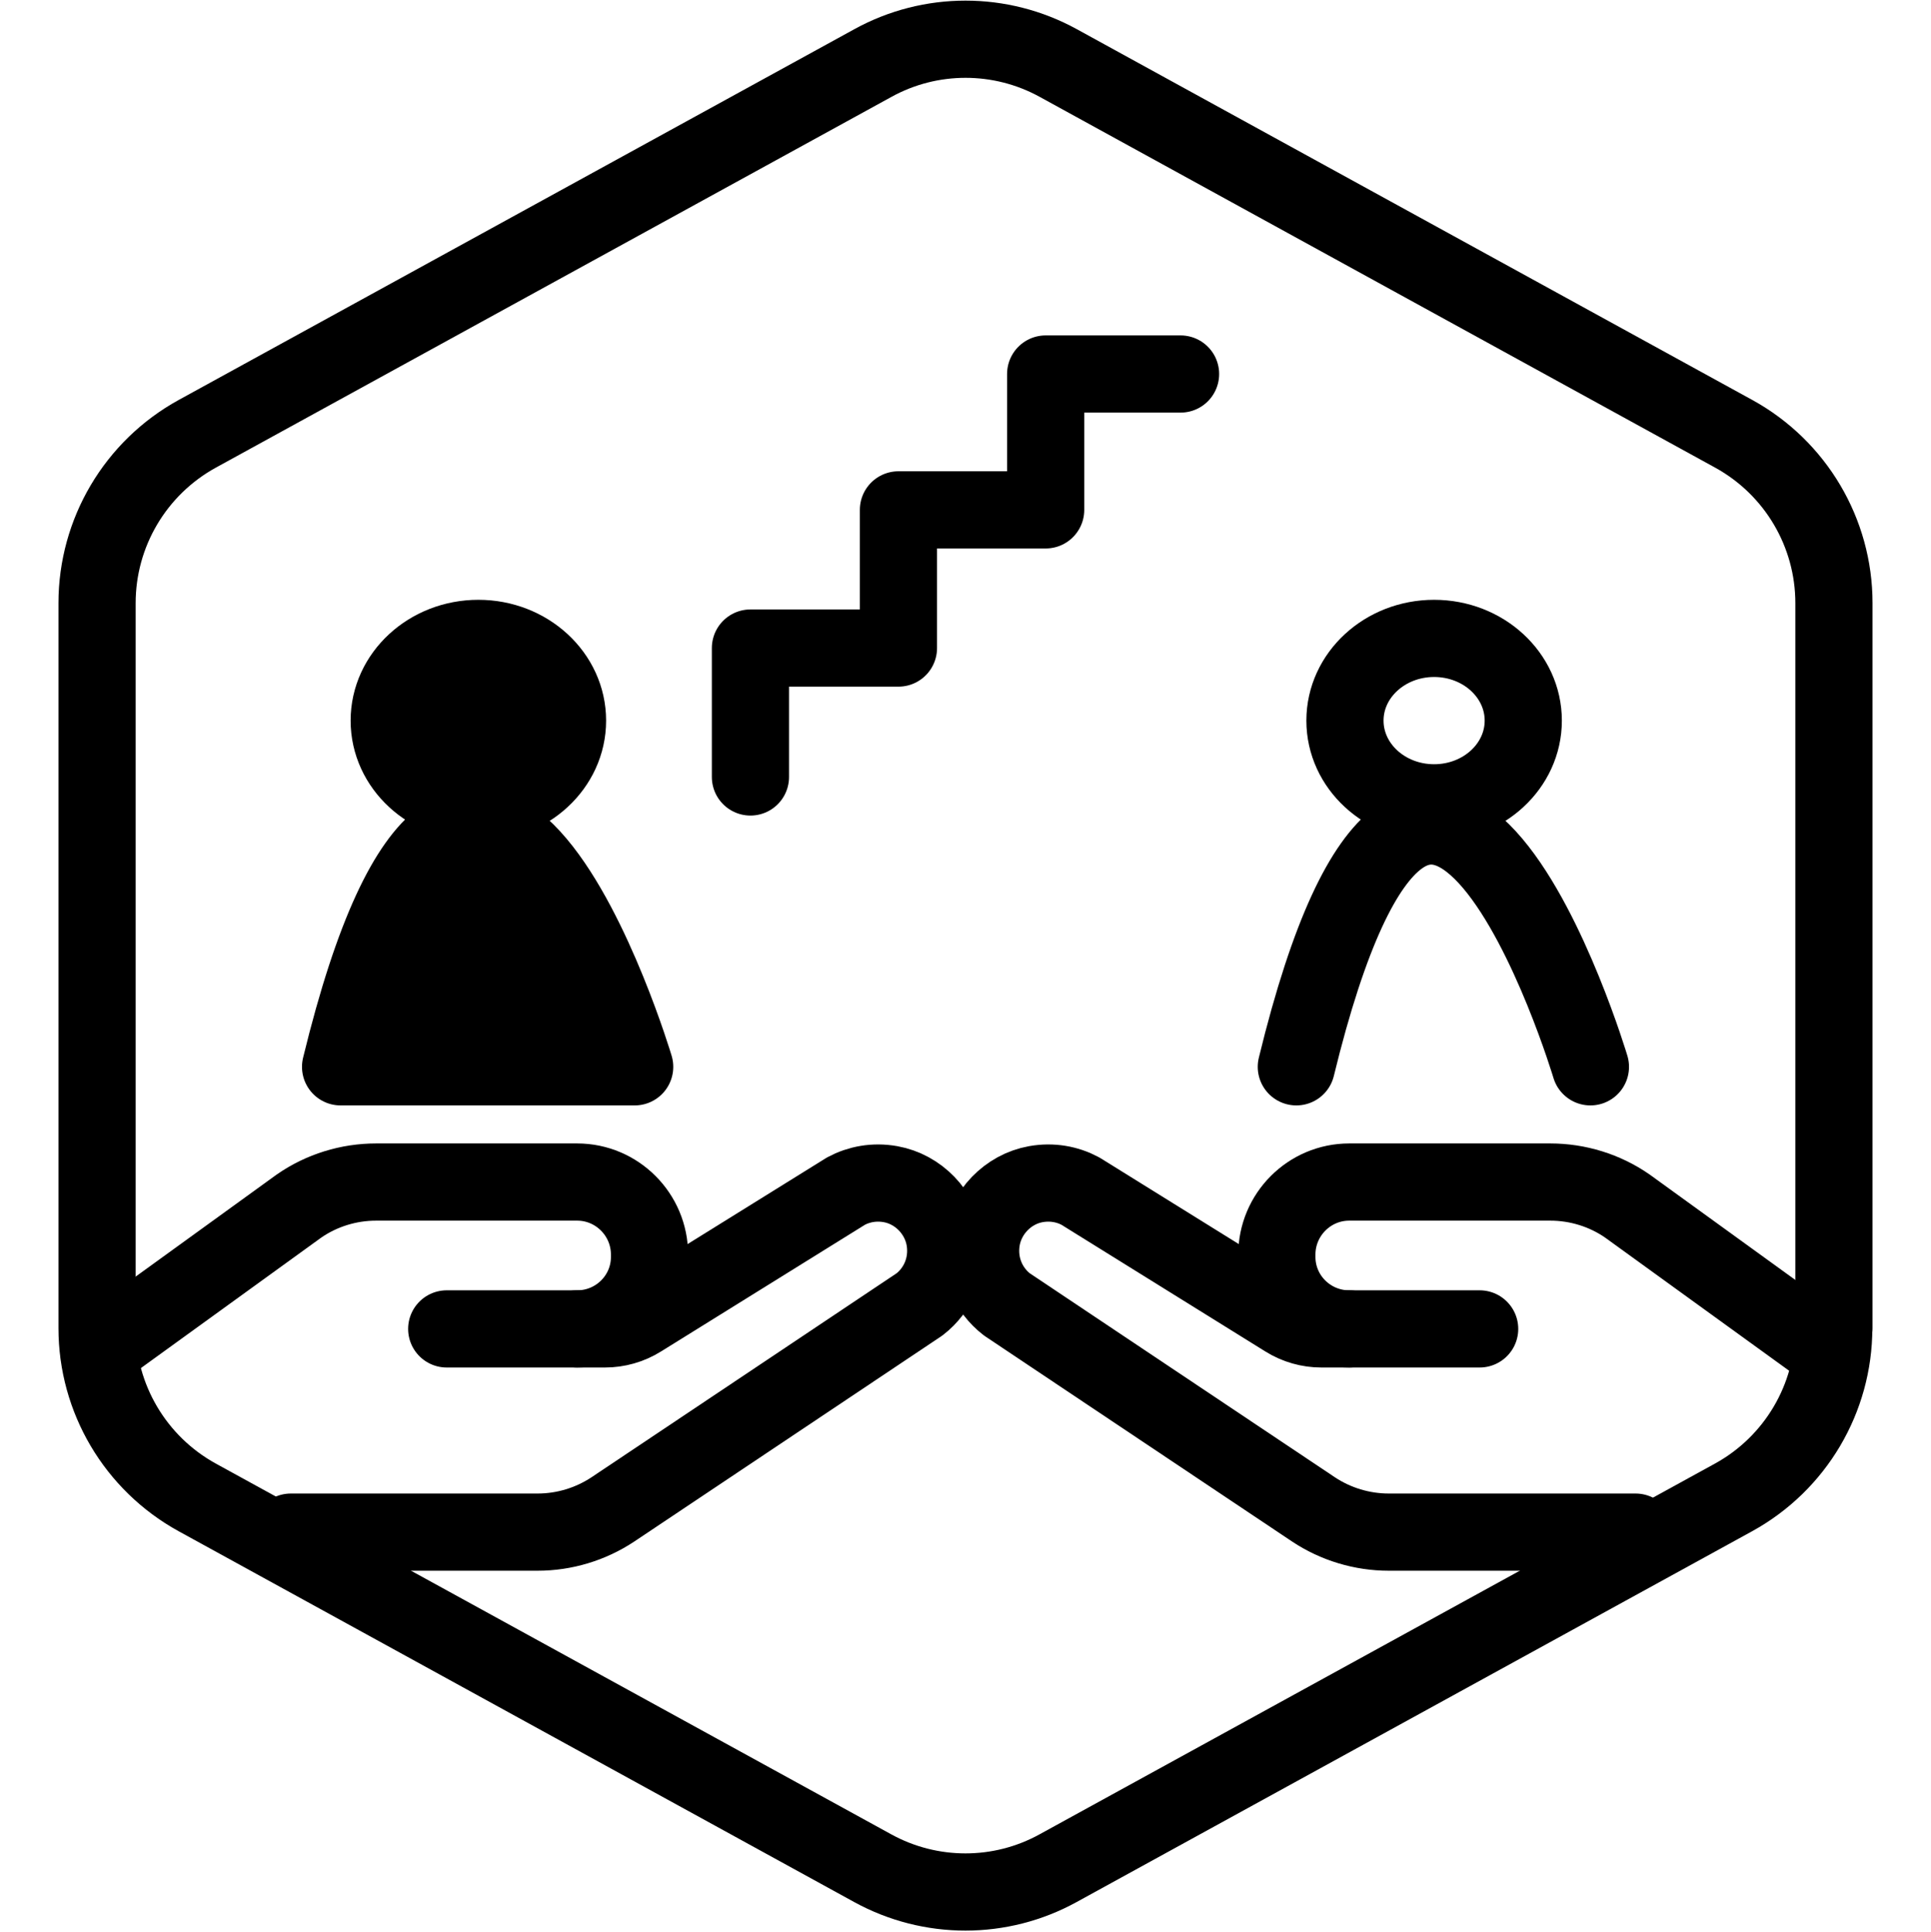 <?xml version="1.0" encoding="UTF-8"?>
<svg xmlns="http://www.w3.org/2000/svg" viewBox="0 0 100.07 100.1">
  <defs>
    <style>.cls-1{fill:none;}.cls-1,.cls-2{stroke:#000;stroke-linecap:round;stroke-linejoin:round;stroke-width:4px;}</style>
  </defs>
  <g id="Default_Hexagon_copy">
    <g id="Default">
      <path class="cls-1" d="m95.04,68.82V31.25c0-3.65-1.99-7.01-5.19-8.77L54.85,3.27c-3-1.65-6.63-1.65-9.62,0L10.22,22.48c-3.2,1.76-5.19,5.12-5.19,8.77v37.57c0,3.65,1.99,7.01,5.19,8.77l35,19.21c3,1.65,6.63,1.65,9.62,0l35-19.21c3.2-1.76,5.19-5.12,5.19-8.77Z"></path>
    </g>
  </g>
  <g id="Your_Icon">
    <g>
      <g>
        <path class="cls-1" d="m15.07,79.39h12.79c1.38,0,2.74-.41,3.89-1.17l15.9-10.63c.96-.74,1.52-1.97,1.32-3.32-.22-1.45-1.37-2.65-2.82-2.91-.84-.15-1.64,0-2.31.36h0s-10.64,6.61-10.64,6.61c-.56.35-1.2.53-1.85.53h-8.2"></path>
        <path class="cls-1" d="m5.12,70l10.38-7.51c1.17-.81,2.57-1.24,3.99-1.24h10.42s0,0,0,0c2.07,0,3.75,1.69,3.75,3.76v.12c0,2.06-1.68,3.73-3.75,3.73"></path>
      </g>
      <g>
        <path class="cls-1" d="m84.76,79.39h-12.79c-1.38,0-2.74-.41-3.89-1.17l-15.9-10.63c-.96-.74-1.52-1.97-1.32-3.32.22-1.45,1.37-2.65,2.82-2.91.84-.15,1.64,0,2.31.36h0s10.64,6.61,10.64,6.61c.56.35,1.2.53,1.85.53h8.2"></path>
        <path class="cls-1" d="m94.71,70l-10.38-7.51c-1.17-.81-2.57-1.24-3.99-1.24h-10.42s0,0,0,0c-2.07,0-3.75,1.69-3.75,3.76v.12c0,2.06,1.68,3.73,3.75,3.73"></path>
      </g>
    </g>
    <g>
      <ellipse class="cls-1" cx="74.32" cy="37.34" rx="4.62" ry="4.26"></ellipse>
      <path class="cls-1" d="m82.42,55.28s-8.4-28.08-15.24,0"></path>
    </g>
    <g>
      <ellipse class="cls-2" cx="24.79" cy="37.34" rx="4.62" ry="4.26"></ellipse>
      <path class="cls-2" d="m17.65,55.28c6.84-28.08,15.24,0,15.24,0h-15.24Z"></path>
    </g>
    <polyline class="cls-1" points="38.89 40.26 38.89 33.58 46.56 33.58 46.56 26.42 54.19 26.42 54.19 19.38 61.18 19.38"></polyline>
  </g>
</svg>

